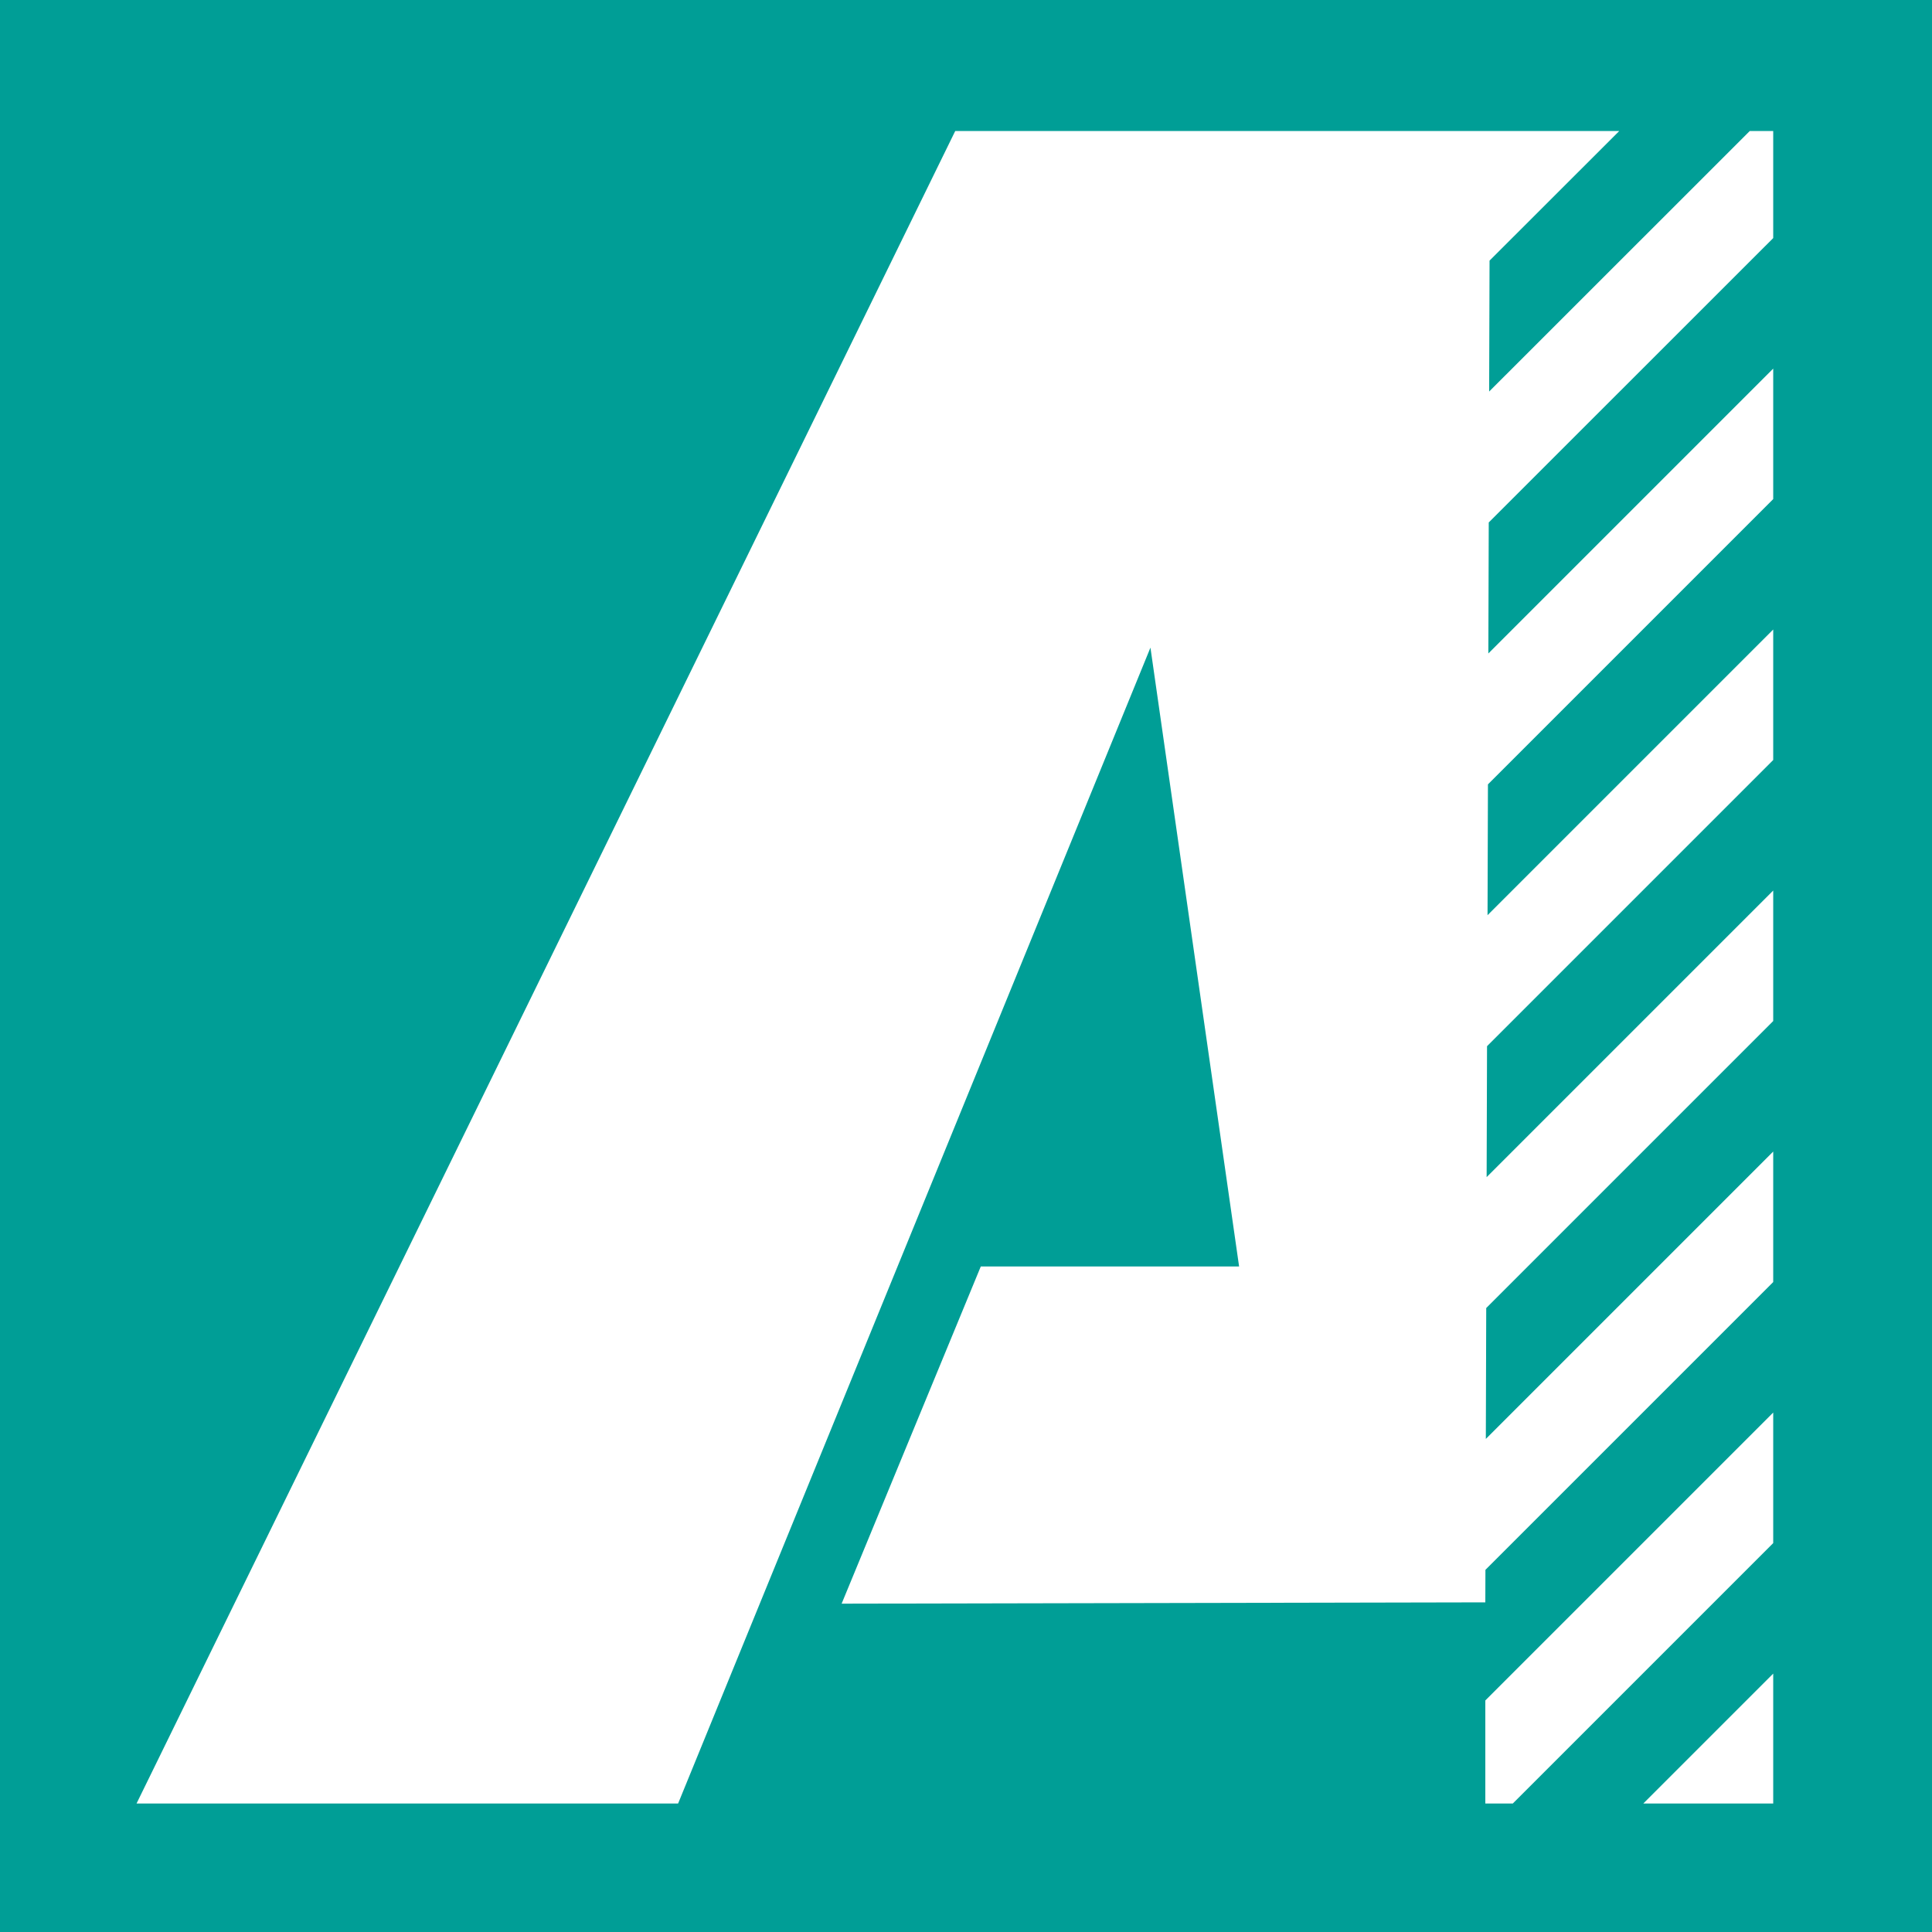 <svg id="レイヤー_1" data-name="レイヤー 1" xmlns="http://www.w3.org/2000/svg" viewBox="0 0 192 192"><defs><style>.cls-1{fill:#009e96;}.cls-2{fill:#fff;}</style></defs><title>アートボード 1</title><rect class="cls-1" width="192" height="192"/><polygon class="cls-2" points="176.22 179.23 176.22 166.32 163.31 179.23 176.22 179.23"/><polygon class="cls-2" points="147.61 179.23 150.34 179.23 150.54 179.03 176.22 153.35 176.22 140.38 147.61 168.99 147.61 179.23"/><polygon class="cls-2" points="176.22 23.66 176.22 13.02 173.89 13.02 147.99 38.91 148.03 25.9 160.92 13.02 148.07 13.02 147.95 13.02 147.61 13.02 94.93 13.02 13.57 179.23 67.39 179.23 114.33 64.36 123.14 125.86 97.47 125.86 83.64 159.37 147.61 159.24 147.62 156.01 176.22 127.41 176.22 114.44 147.66 143 147.7 129.99 176.22 101.47 176.22 88.5 147.74 116.98 147.78 103.97 176.22 75.53 176.22 62.56 147.83 90.95 147.87 77.95 176.22 49.6 176.22 36.63 147.91 64.94 147.95 51.92 176.22 23.66"/></svg>